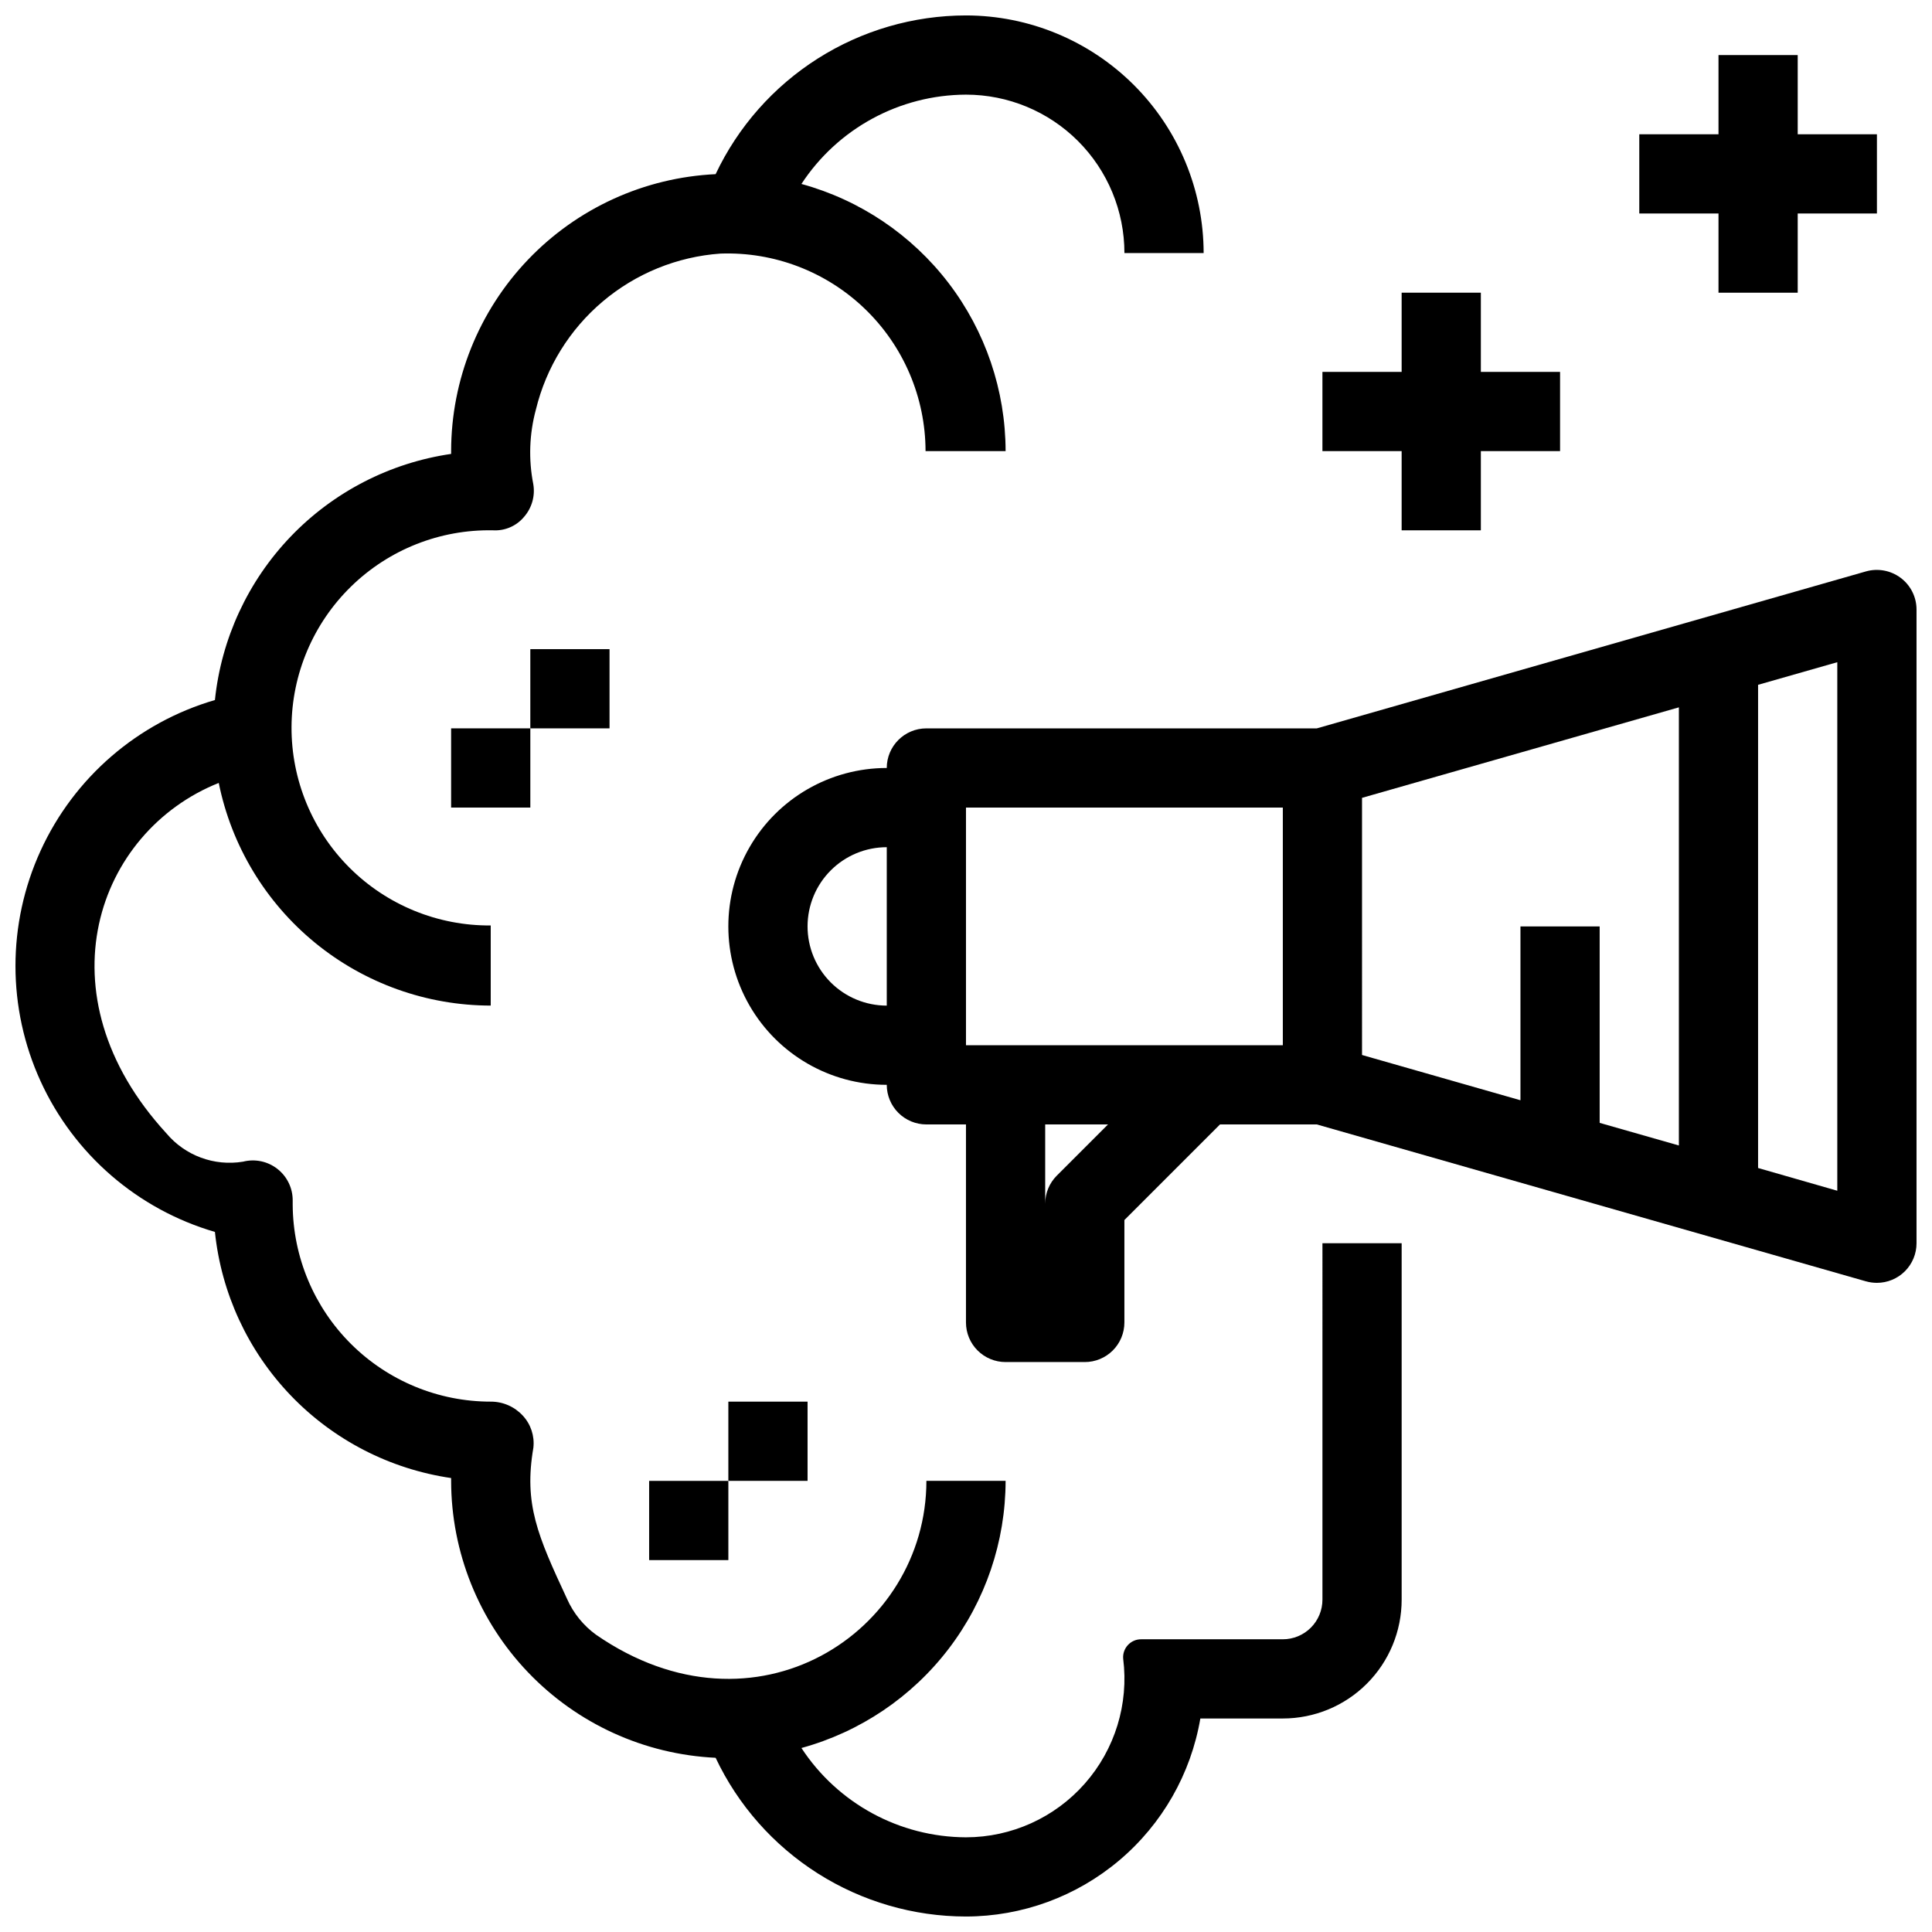 <?xml version="1.0" encoding="UTF-8"?>
<!-- Uploaded to: SVG Repo, www.svgrepo.com, Generator: SVG Repo Mixer Tools -->
<svg width="800px" height="800px" version="1.1" viewBox="144 144 512 512" xmlns="http://www.w3.org/2000/svg">
 <defs>
  <clipPath id="b">
   <path d="m148.09 148.09h367.91v503.81h-367.91z"/>
  </clipPath>
  <clipPath id="a">
   <path d="m337 295h314.9v210h-314.9z"/>
  </clipPath>
 </defs>
 <g clip-path="url(#b)">
  <path d="m494.46 567.93c0 2.785-1.105 5.453-3.074 7.422-1.965 1.969-4.637 3.074-7.422 3.074h-37.48c-1.348-0.023-2.641 0.523-3.562 1.508s-1.383 2.312-1.266 3.656c1.516 11.969-2.184 24.008-10.152 33.059-7.969 9.055-19.445 14.246-31.504 14.258-17.59-0.062-33.977-8.953-43.613-23.668 15.523-4.254 29.223-13.48 39-26.27 9.773-12.789 15.082-28.43 15.109-44.527h-20.992c0 40.148-45.332 69.926-87.504 40.809h-0.004c-3.375-2.441-6.047-5.738-7.734-9.551-7.789-16.73-11.473-25.098-8.91-40.043 0.344-3.106-0.676-6.207-2.805-8.5-2.184-2.375-5.273-3.723-8.5-3.707-13.863 0.004-27.164-5.484-37-15.258-9.832-9.773-15.398-23.043-15.48-36.906v-1.051c0.047-3.285-1.441-6.406-4.023-8.441s-5.965-2.75-9.148-1.938c-7.629 1.258-15.355-1.605-20.32-7.535-33.816-36.84-18.422-79.938 13.898-92.836l-0.004-0.004c3.367 16.641 12.379 31.605 25.516 42.359s29.586 16.637 46.562 16.652v-21.234c-14.008 0.113-27.477-5.391-37.398-15.281-9.918-9.891-15.461-23.344-15.391-37.352 0.07-14.008 5.754-27.402 15.773-37.188 10.02-9.789 23.543-15.156 37.551-14.898h0.082c3.156 0.184 6.215-1.145 8.23-3.578 2.066-2.375 2.961-5.547 2.434-8.652-1.293-6.559-1.055-13.328 0.695-19.785 2.719-11.18 8.922-21.203 17.711-28.633 8.789-7.426 19.711-11.871 31.188-12.688 14.219-0.512 28.035 4.773 38.281 14.645 10.25 9.867 16.051 23.473 16.078 37.699h21.215c-0.027-16.098-5.336-31.738-15.109-44.527-9.777-12.789-23.477-22.016-39-26.27 9.637-14.715 26.023-23.605 43.613-23.668 11.133 0 21.812 4.422 29.688 12.297 7.871 7.875 12.297 18.551 12.297 29.688h20.992c-0.02-16.699-6.66-32.707-18.465-44.512-11.809-11.809-27.816-18.449-44.512-18.465-13.91 0.012-27.527 3.973-39.273 11.418-11.746 7.449-21.141 18.078-27.082 30.648-18.875 0.891-36.68 9.008-49.73 22.672-13.051 13.664-20.34 31.824-20.363 50.719v0.746c-16.199 2.363-31.152 10.059-42.488 21.871s-18.414 27.066-20.109 43.352c-20.473 5.973-37.336 20.551-46.203 39.941-8.871 19.391-8.871 41.684 0 61.074 8.867 19.395 25.73 33.973 46.203 39.945 1.695 16.281 8.773 31.535 20.109 43.348s26.289 19.508 42.488 21.875v0.742c0.023 18.895 7.312 37.055 20.363 50.719 13.051 13.664 30.855 21.781 49.73 22.672 5.941 12.574 15.336 23.199 27.082 30.648 11.746 7.445 25.363 11.406 39.273 11.418 14.879-0.02 29.27-5.293 40.633-14.898 11.367-9.602 18.969-22.914 21.473-37.582h21.859c8.352 0 16.363-3.316 22.266-9.223 5.906-5.902 9.223-13.914 9.223-22.266v-94.461h-20.992z"/>
 </g>
 <path d="m337.02 515.45h20.992v20.992h-20.992z"/>
 <path d="m316.03 536.45h20.992v20.992h-20.992z"/>
 <path d="m284.54 316.03h20.992v20.992h-20.992z"/>
 <path d="m263.55 337.02h20.992v20.992h-20.992z"/>
 <g clip-path="url(#a)">
  <path d="m647.7 297.14c-2.633-1.973-6.035-2.606-9.203-1.711l-145.53 41.598h-103.47c-5.797 0-10.496 4.699-10.496 10.496-15 0-28.859 8-36.359 20.992-7.5 12.988-7.5 28.992 0 41.984 7.5 12.988 21.359 20.992 36.359 20.992 0 2.781 1.105 5.453 3.074 7.422 1.969 1.965 4.637 3.074 7.422 3.074h10.496v52.48-0.004c0 2.785 1.105 5.457 3.074 7.422 1.969 1.969 4.637 3.074 7.422 3.074h20.992c2.781 0 5.453-1.105 7.422-3.074 1.965-1.965 3.074-4.637 3.074-7.422v-27.141l25.336-25.336h25.652l145.55 41.586v-0.004c0.941 0.266 1.91 0.398 2.887 0.398 2.785 0 5.453-1.105 7.422-3.074 1.969-1.965 3.074-4.637 3.074-7.418v-167.94c0-3.305-1.555-6.414-4.199-8.398zm-289.69 92.367c0-5.57 2.211-10.91 6.148-14.844 3.934-3.938 9.273-6.148 14.844-6.148v41.984c-5.57 0-10.91-2.215-14.844-6.148-3.938-3.938-6.148-9.277-6.148-14.844zm41.984-31.488h83.969v62.977h-83.969zm24.066 97.539c-1.969 1.969-3.074 4.637-3.074 7.422v-20.992h16.648zm80.891-100.12 83.969-23.984v116.11l-20.992-5.992v-52.059h-20.992v46.066l-41.984-11.996zm125.95 104.12-20.992-6.027v-128.05l20.992-5.992z"/>
 </g>
 <path d="m599.42 221.57h20.992v-20.992h20.992v-20.992h-20.992v-20.992h-20.992v20.992h-20.992v20.992h20.992z"/>
 <path d="m515.45 284.54h20.992v-20.992h20.992v-20.992h-20.992v-20.992h-20.992v20.992h-20.992v20.992h20.992z"/>
</svg>